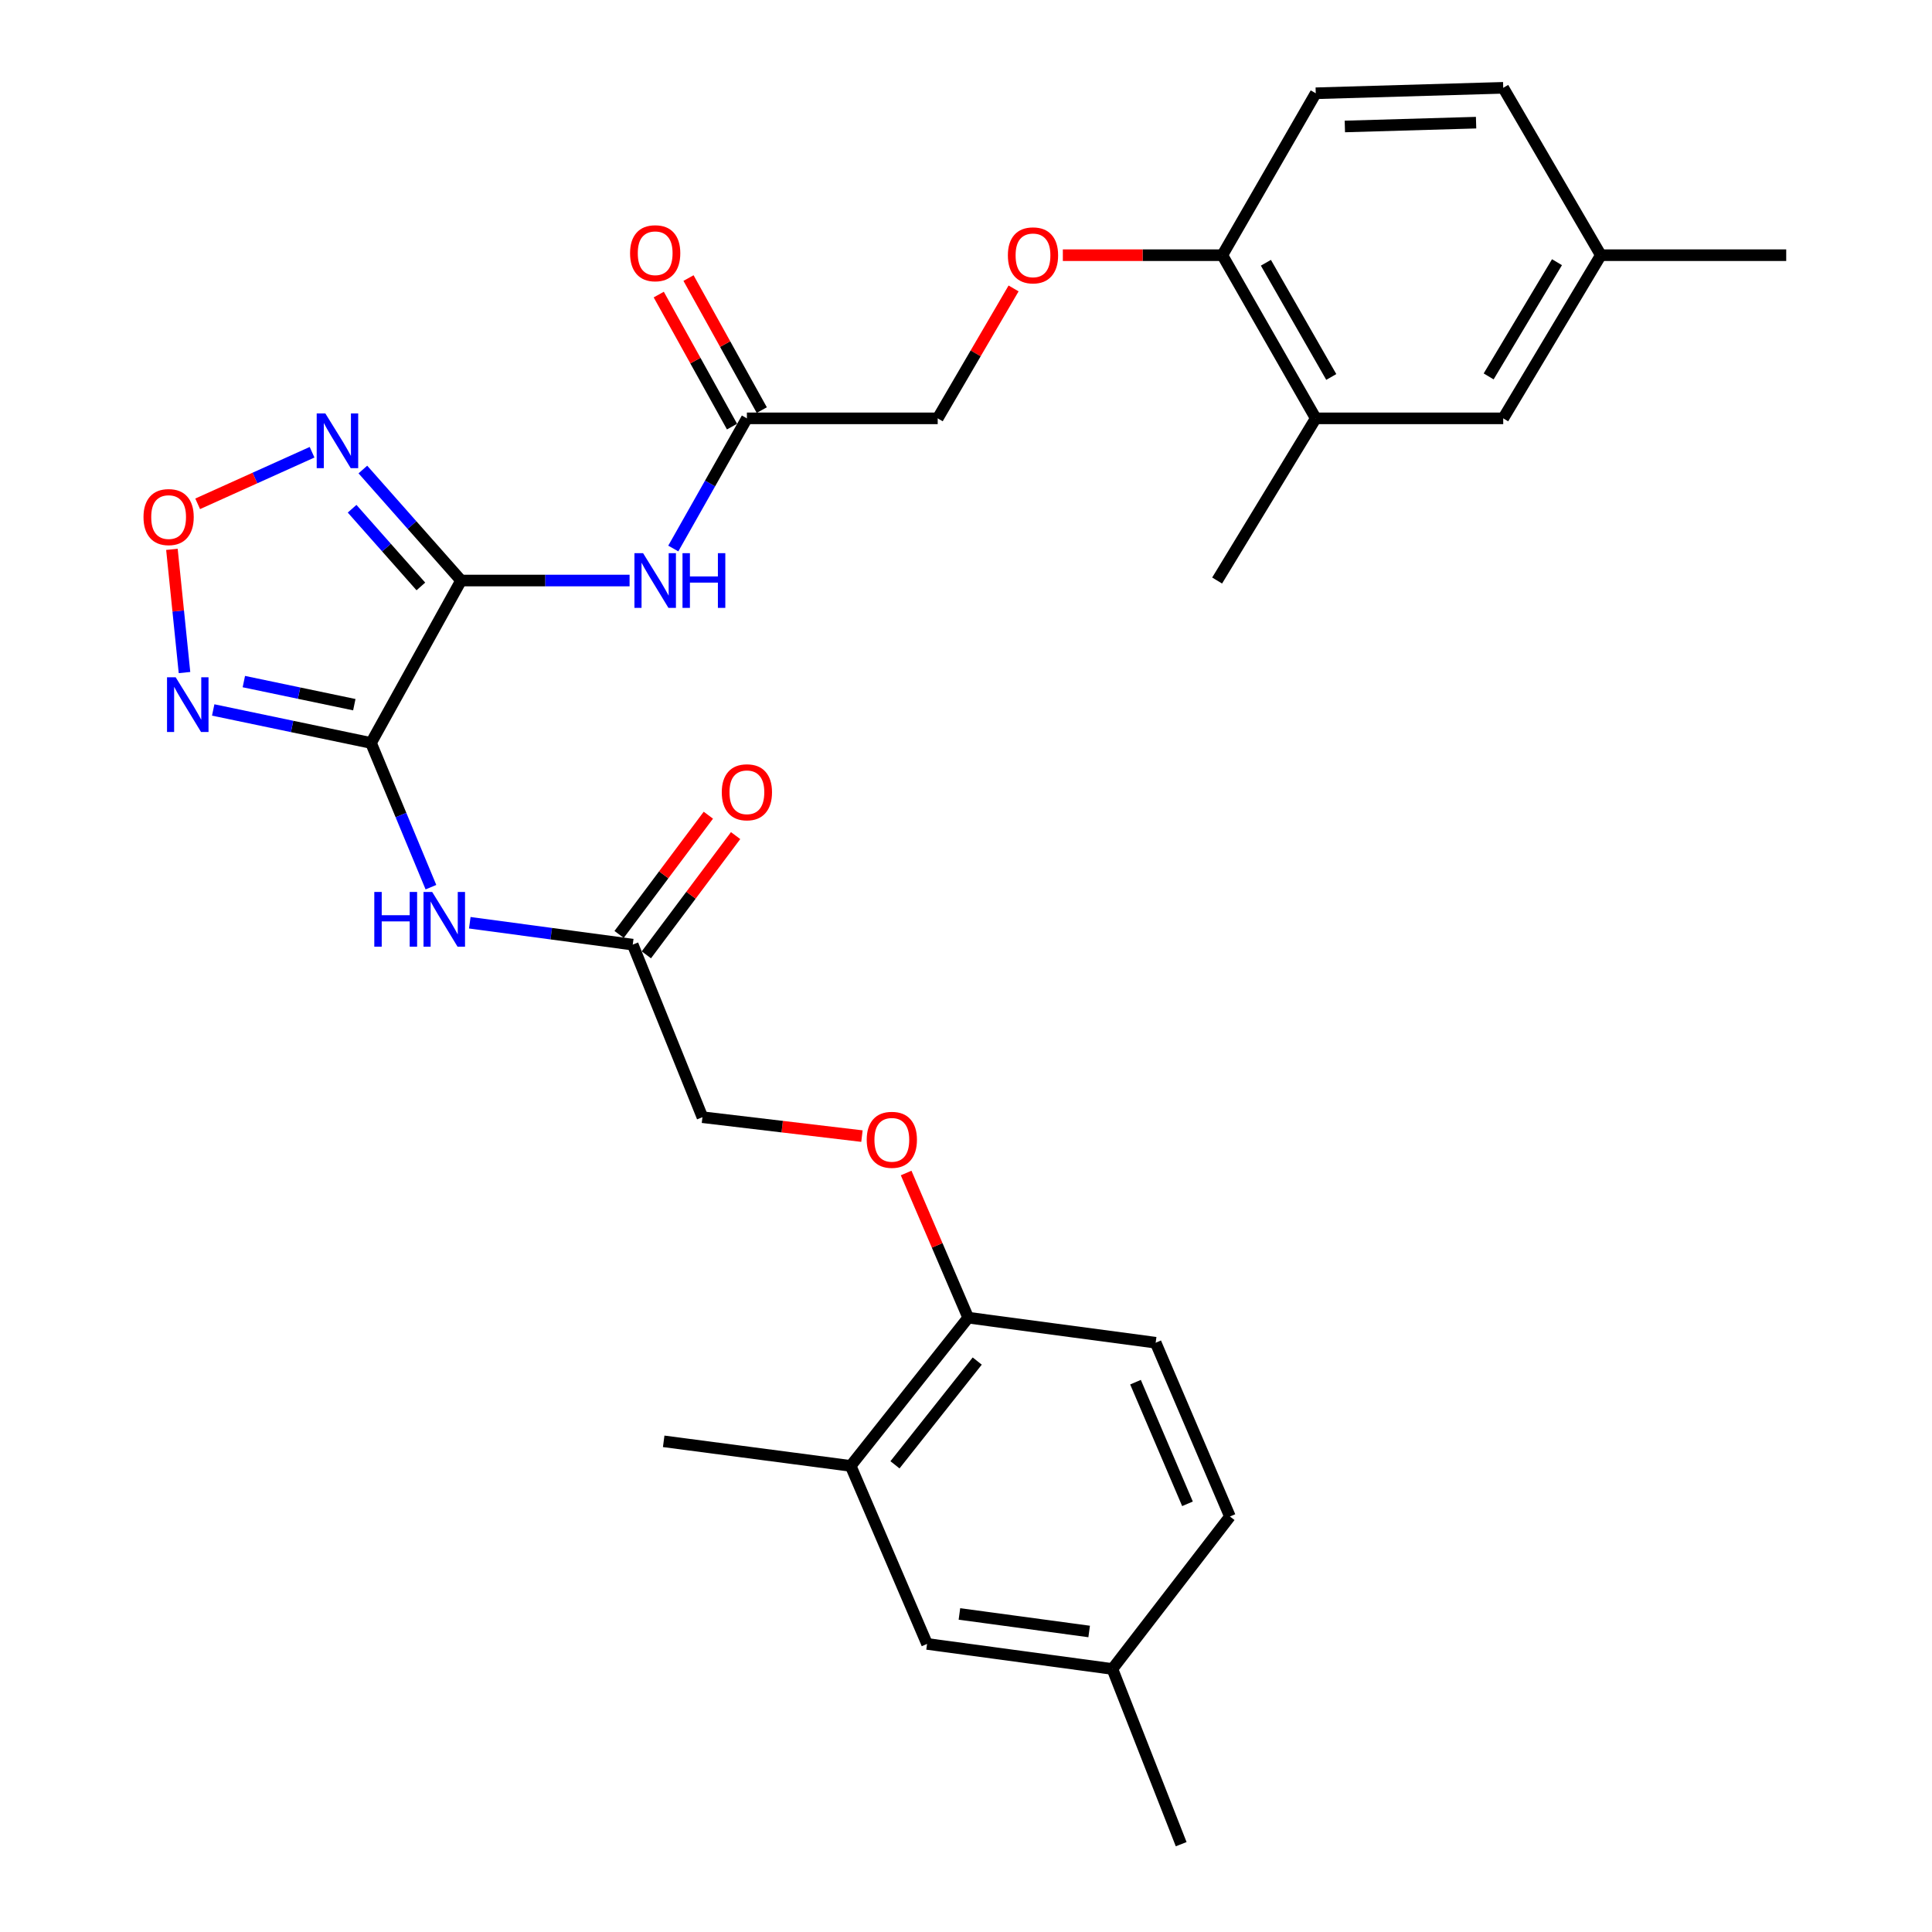 <?xml version='1.0' encoding='iso-8859-1'?>
<svg version='1.1' baseProfile='full'
              xmlns='http://www.w3.org/2000/svg'
                      xmlns:rdkit='http://www.rdkit.org/xml'
                      xmlns:xlink='http://www.w3.org/1999/xlink'
                  xml:space='preserve'
width='1000px' height='1000px' viewBox='0 0 1000 1000'>
<!-- END OF HEADER -->
<rect style='opacity:1.0;fill:#FFFFFF;stroke:none' width='1000' height='1000' x='0' y='0'> </rect>
<path class='bond-0' d='M 238.657,300.481 L 192.037,384.55' style='fill:none;fill-rule:evenodd;stroke:#000000;stroke-width:6px;stroke-linecap:butt;stroke-linejoin:miter;stroke-opacity:1' />
<path class='bond-1' d='M 238.657,300.481 L 213.237,271.753' style='fill:none;fill-rule:evenodd;stroke:#000000;stroke-width:6px;stroke-linecap:butt;stroke-linejoin:miter;stroke-opacity:1' />
<path class='bond-1' d='M 213.237,271.753 L 187.817,243.024' style='fill:none;fill-rule:evenodd;stroke:#0000FF;stroke-width:6px;stroke-linecap:butt;stroke-linejoin:miter;stroke-opacity:1' />
<path class='bond-1' d='M 217.837,303.538 L 200.043,283.428' style='fill:none;fill-rule:evenodd;stroke:#000000;stroke-width:6px;stroke-linecap:butt;stroke-linejoin:miter;stroke-opacity:1' />
<path class='bond-1' d='M 200.043,283.428 L 182.249,263.318' style='fill:none;fill-rule:evenodd;stroke:#0000FF;stroke-width:6px;stroke-linecap:butt;stroke-linejoin:miter;stroke-opacity:1' />
<path class='bond-4' d='M 238.657,300.481 L 282.264,300.481' style='fill:none;fill-rule:evenodd;stroke:#000000;stroke-width:6px;stroke-linecap:butt;stroke-linejoin:miter;stroke-opacity:1' />
<path class='bond-4' d='M 282.264,300.481 L 325.87,300.481' style='fill:none;fill-rule:evenodd;stroke:#0000FF;stroke-width:6px;stroke-linecap:butt;stroke-linejoin:miter;stroke-opacity:1' />
<path class='bond-2' d='M 192.037,384.55 L 151.195,376.011' style='fill:none;fill-rule:evenodd;stroke:#000000;stroke-width:6px;stroke-linecap:butt;stroke-linejoin:miter;stroke-opacity:1' />
<path class='bond-2' d='M 151.195,376.011 L 110.354,367.472' style='fill:none;fill-rule:evenodd;stroke:#0000FF;stroke-width:6px;stroke-linecap:butt;stroke-linejoin:miter;stroke-opacity:1' />
<path class='bond-2' d='M 183.39,364.743 L 154.801,358.766' style='fill:none;fill-rule:evenodd;stroke:#000000;stroke-width:6px;stroke-linecap:butt;stroke-linejoin:miter;stroke-opacity:1' />
<path class='bond-2' d='M 154.801,358.766 L 126.212,352.788' style='fill:none;fill-rule:evenodd;stroke:#0000FF;stroke-width:6px;stroke-linecap:butt;stroke-linejoin:miter;stroke-opacity:1' />
<path class='bond-5' d='M 192.037,384.55 L 207.542,421.876' style='fill:none;fill-rule:evenodd;stroke:#000000;stroke-width:6px;stroke-linecap:butt;stroke-linejoin:miter;stroke-opacity:1' />
<path class='bond-5' d='M 207.542,421.876 L 223.047,459.202' style='fill:none;fill-rule:evenodd;stroke:#0000FF;stroke-width:6px;stroke-linecap:butt;stroke-linejoin:miter;stroke-opacity:1' />
<path class='bond-3' d='M 161.527,234.08 L 131.919,247.428' style='fill:none;fill-rule:evenodd;stroke:#0000FF;stroke-width:6px;stroke-linecap:butt;stroke-linejoin:miter;stroke-opacity:1' />
<path class='bond-3' d='M 131.919,247.428 L 102.312,260.776' style='fill:none;fill-rule:evenodd;stroke:#FF0000;stroke-width:6px;stroke-linecap:butt;stroke-linejoin:miter;stroke-opacity:1' />
<path class='bond-30' d='M 95.497,348.118 L 92.243,316.229' style='fill:none;fill-rule:evenodd;stroke:#0000FF;stroke-width:6px;stroke-linecap:butt;stroke-linejoin:miter;stroke-opacity:1' />
<path class='bond-30' d='M 92.243,316.229 L 88.989,284.339' style='fill:none;fill-rule:evenodd;stroke:#FF0000;stroke-width:6px;stroke-linecap:butt;stroke-linejoin:miter;stroke-opacity:1' />
<path class='bond-7' d='M 348.493,283.91 L 367.543,250.225' style='fill:none;fill-rule:evenodd;stroke:#0000FF;stroke-width:6px;stroke-linecap:butt;stroke-linejoin:miter;stroke-opacity:1' />
<path class='bond-7' d='M 367.543,250.225 L 386.593,216.539' style='fill:none;fill-rule:evenodd;stroke:#000000;stroke-width:6px;stroke-linecap:butt;stroke-linejoin:miter;stroke-opacity:1' />
<path class='bond-6' d='M 243.156,477.607 L 285.33,483.273' style='fill:none;fill-rule:evenodd;stroke:#0000FF;stroke-width:6px;stroke-linecap:butt;stroke-linejoin:miter;stroke-opacity:1' />
<path class='bond-6' d='M 285.33,483.273 L 327.503,488.94' style='fill:none;fill-rule:evenodd;stroke:#000000;stroke-width:6px;stroke-linecap:butt;stroke-linejoin:miter;stroke-opacity:1' />
<path class='bond-16' d='M 334.555,494.218 L 357.654,463.361' style='fill:none;fill-rule:evenodd;stroke:#000000;stroke-width:6px;stroke-linecap:butt;stroke-linejoin:miter;stroke-opacity:1' />
<path class='bond-16' d='M 357.654,463.361 L 380.752,432.503' style='fill:none;fill-rule:evenodd;stroke:#FF0000;stroke-width:6px;stroke-linecap:butt;stroke-linejoin:miter;stroke-opacity:1' />
<path class='bond-16' d='M 320.451,483.661 L 343.549,452.803' style='fill:none;fill-rule:evenodd;stroke:#000000;stroke-width:6px;stroke-linecap:butt;stroke-linejoin:miter;stroke-opacity:1' />
<path class='bond-16' d='M 343.549,452.803 L 366.647,421.945' style='fill:none;fill-rule:evenodd;stroke:#FF0000;stroke-width:6px;stroke-linecap:butt;stroke-linejoin:miter;stroke-opacity:1' />
<path class='bond-20' d='M 327.503,488.94 L 363.582,578.255' style='fill:none;fill-rule:evenodd;stroke:#000000;stroke-width:6px;stroke-linecap:butt;stroke-linejoin:miter;stroke-opacity:1' />
<path class='bond-17' d='M 394.296,212.265 L 375.334,178.094' style='fill:none;fill-rule:evenodd;stroke:#000000;stroke-width:6px;stroke-linecap:butt;stroke-linejoin:miter;stroke-opacity:1' />
<path class='bond-17' d='M 375.334,178.094 L 356.372,143.923' style='fill:none;fill-rule:evenodd;stroke:#FF0000;stroke-width:6px;stroke-linecap:butt;stroke-linejoin:miter;stroke-opacity:1' />
<path class='bond-17' d='M 378.891,220.814 L 359.929,186.643' style='fill:none;fill-rule:evenodd;stroke:#000000;stroke-width:6px;stroke-linecap:butt;stroke-linejoin:miter;stroke-opacity:1' />
<path class='bond-17' d='M 359.929,186.643 L 340.967,152.472' style='fill:none;fill-rule:evenodd;stroke:#FF0000;stroke-width:6px;stroke-linecap:butt;stroke-linejoin:miter;stroke-opacity:1' />
<path class='bond-21' d='M 386.593,216.539 L 485.354,216.539' style='fill:none;fill-rule:evenodd;stroke:#000000;stroke-width:6px;stroke-linecap:butt;stroke-linejoin:miter;stroke-opacity:1' />
<path class='bond-8' d='M 681.026,216.539 L 632.683,132.088' style='fill:none;fill-rule:evenodd;stroke:#000000;stroke-width:6px;stroke-linecap:butt;stroke-linejoin:miter;stroke-opacity:1' />
<path class='bond-8' d='M 689.065,195.119 L 655.225,136.003' style='fill:none;fill-rule:evenodd;stroke:#000000;stroke-width:6px;stroke-linecap:butt;stroke-linejoin:miter;stroke-opacity:1' />
<path class='bond-15' d='M 681.026,216.539 L 778.065,216.539' style='fill:none;fill-rule:evenodd;stroke:#000000;stroke-width:6px;stroke-linecap:butt;stroke-linejoin:miter;stroke-opacity:1' />
<path class='bond-26' d='M 681.026,216.539 L 629.982,300.481' style='fill:none;fill-rule:evenodd;stroke:#000000;stroke-width:6px;stroke-linecap:butt;stroke-linejoin:miter;stroke-opacity:1' />
<path class='bond-9' d='M 440.31,758.746 L 501.133,682.028' style='fill:none;fill-rule:evenodd;stroke:#000000;stroke-width:6px;stroke-linecap:butt;stroke-linejoin:miter;stroke-opacity:1' />
<path class='bond-9' d='M 463.239,758.184 L 505.815,704.481' style='fill:none;fill-rule:evenodd;stroke:#000000;stroke-width:6px;stroke-linecap:butt;stroke-linejoin:miter;stroke-opacity:1' />
<path class='bond-14' d='M 440.31,758.746 L 479.844,850.89' style='fill:none;fill-rule:evenodd;stroke:#000000;stroke-width:6px;stroke-linecap:butt;stroke-linejoin:miter;stroke-opacity:1' />
<path class='bond-27' d='M 440.31,758.746 L 343.526,746.031' style='fill:none;fill-rule:evenodd;stroke:#000000;stroke-width:6px;stroke-linecap:butt;stroke-linejoin:miter;stroke-opacity:1' />
<path class='bond-10' d='M 501.133,682.028 L 485.074,644.589' style='fill:none;fill-rule:evenodd;stroke:#000000;stroke-width:6px;stroke-linecap:butt;stroke-linejoin:miter;stroke-opacity:1' />
<path class='bond-10' d='M 485.074,644.589 L 469.015,607.15' style='fill:none;fill-rule:evenodd;stroke:#FF0000;stroke-width:6px;stroke-linecap:butt;stroke-linejoin:miter;stroke-opacity:1' />
<path class='bond-18' d='M 501.133,682.028 L 598.171,694.997' style='fill:none;fill-rule:evenodd;stroke:#000000;stroke-width:6px;stroke-linecap:butt;stroke-linejoin:miter;stroke-opacity:1' />
<path class='bond-11' d='M 632.683,132.088 L 591.405,132.088' style='fill:none;fill-rule:evenodd;stroke:#000000;stroke-width:6px;stroke-linecap:butt;stroke-linejoin:miter;stroke-opacity:1' />
<path class='bond-11' d='M 591.405,132.088 L 550.126,132.088' style='fill:none;fill-rule:evenodd;stroke:#FF0000;stroke-width:6px;stroke-linecap:butt;stroke-linejoin:miter;stroke-opacity:1' />
<path class='bond-19' d='M 632.683,132.088 L 681.026,48.273' style='fill:none;fill-rule:evenodd;stroke:#000000;stroke-width:6px;stroke-linecap:butt;stroke-linejoin:miter;stroke-opacity:1' />
<path class='bond-12' d='M 446.141,588.048 L 404.861,583.152' style='fill:none;fill-rule:evenodd;stroke:#FF0000;stroke-width:6px;stroke-linecap:butt;stroke-linejoin:miter;stroke-opacity:1' />
<path class='bond-12' d='M 404.861,583.152 L 363.582,578.255' style='fill:none;fill-rule:evenodd;stroke:#000000;stroke-width:6px;stroke-linecap:butt;stroke-linejoin:miter;stroke-opacity:1' />
<path class='bond-13' d='M 524.628,149.293 L 504.991,182.916' style='fill:none;fill-rule:evenodd;stroke:#FF0000;stroke-width:6px;stroke-linecap:butt;stroke-linejoin:miter;stroke-opacity:1' />
<path class='bond-13' d='M 504.991,182.916 L 485.354,216.539' style='fill:none;fill-rule:evenodd;stroke:#000000;stroke-width:6px;stroke-linecap:butt;stroke-linejoin:miter;stroke-opacity:1' />
<path class='bond-32' d='M 479.844,850.89 L 575.776,863.86' style='fill:none;fill-rule:evenodd;stroke:#000000;stroke-width:6px;stroke-linecap:butt;stroke-linejoin:miter;stroke-opacity:1' />
<path class='bond-32' d='M 496.594,835.376 L 563.746,844.455' style='fill:none;fill-rule:evenodd;stroke:#000000;stroke-width:6px;stroke-linecap:butt;stroke-linejoin:miter;stroke-opacity:1' />
<path class='bond-31' d='M 778.065,216.539 L 828.59,132.088' style='fill:none;fill-rule:evenodd;stroke:#000000;stroke-width:6px;stroke-linecap:butt;stroke-linejoin:miter;stroke-opacity:1' />
<path class='bond-31' d='M 770.525,194.826 L 805.893,135.71' style='fill:none;fill-rule:evenodd;stroke:#000000;stroke-width:6px;stroke-linecap:butt;stroke-linejoin:miter;stroke-opacity:1' />
<path class='bond-25' d='M 598.171,694.997 L 636.608,784.939' style='fill:none;fill-rule:evenodd;stroke:#000000;stroke-width:6px;stroke-linecap:butt;stroke-linejoin:miter;stroke-opacity:1' />
<path class='bond-25' d='M 587.736,715.412 L 614.642,778.371' style='fill:none;fill-rule:evenodd;stroke:#000000;stroke-width:6px;stroke-linecap:butt;stroke-linejoin:miter;stroke-opacity:1' />
<path class='bond-24' d='M 681.026,48.273 L 778.065,45.455' style='fill:none;fill-rule:evenodd;stroke:#000000;stroke-width:6px;stroke-linecap:butt;stroke-linejoin:miter;stroke-opacity:1' />
<path class='bond-24' d='M 696.094,65.462 L 764.021,63.488' style='fill:none;fill-rule:evenodd;stroke:#000000;stroke-width:6px;stroke-linecap:butt;stroke-linejoin:miter;stroke-opacity:1' />
<path class='bond-22' d='M 828.59,132.088 L 778.065,45.455' style='fill:none;fill-rule:evenodd;stroke:#000000;stroke-width:6px;stroke-linecap:butt;stroke-linejoin:miter;stroke-opacity:1' />
<path class='bond-28' d='M 828.59,132.088 L 924.542,132.088' style='fill:none;fill-rule:evenodd;stroke:#000000;stroke-width:6px;stroke-linecap:butt;stroke-linejoin:miter;stroke-opacity:1' />
<path class='bond-23' d='M 575.776,863.86 L 636.608,784.939' style='fill:none;fill-rule:evenodd;stroke:#000000;stroke-width:6px;stroke-linecap:butt;stroke-linejoin:miter;stroke-opacity:1' />
<path class='bond-29' d='M 575.776,863.86 L 611.375,954.545' style='fill:none;fill-rule:evenodd;stroke:#000000;stroke-width:6px;stroke-linecap:butt;stroke-linejoin:miter;stroke-opacity:1' />
<path  class='atom-2' d='M 168.403 213.998
L 177.683 228.998
Q 178.603 230.478, 180.083 233.158
Q 181.563 235.838, 181.643 235.998
L 181.643 213.998
L 185.403 213.998
L 185.403 242.318
L 181.523 242.318
L 171.563 225.918
Q 170.403 223.998, 169.163 221.798
Q 167.963 219.598, 167.603 218.918
L 167.603 242.318
L 163.923 242.318
L 163.923 213.998
L 168.403 213.998
' fill='#0000FF'/>
<path  class='atom-3' d='M 90.931 350.56
L 100.211 365.56
Q 101.131 367.04, 102.611 369.72
Q 104.091 372.4, 104.171 372.56
L 104.171 350.56
L 107.931 350.56
L 107.931 378.88
L 104.051 378.88
L 94.091 362.48
Q 92.931 360.56, 91.691 358.36
Q 90.491 356.16, 90.131 355.48
L 90.131 378.88
L 86.451 378.88
L 86.451 350.56
L 90.931 350.56
' fill='#0000FF'/>
<path  class='atom-4' d='M 74.276 267.634
Q 74.276 260.834, 77.636 257.034
Q 80.996 253.234, 87.276 253.234
Q 93.556 253.234, 96.916 257.034
Q 100.276 260.834, 100.276 267.634
Q 100.276 274.514, 96.876 278.434
Q 93.476 282.314, 87.276 282.314
Q 81.036 282.314, 77.636 278.434
Q 74.276 274.554, 74.276 267.634
M 87.276 279.114
Q 91.596 279.114, 93.916 276.234
Q 96.276 273.314, 96.276 267.634
Q 96.276 262.074, 93.916 259.274
Q 91.596 256.434, 87.276 256.434
Q 82.956 256.434, 80.596 259.234
Q 78.276 262.034, 78.276 267.634
Q 78.276 273.354, 80.596 276.234
Q 82.956 279.114, 87.276 279.114
' fill='#FF0000'/>
<path  class='atom-5' d='M 332.861 286.321
L 342.141 301.321
Q 343.061 302.801, 344.541 305.481
Q 346.021 308.161, 346.101 308.321
L 346.101 286.321
L 349.861 286.321
L 349.861 314.641
L 345.981 314.641
L 336.021 298.241
Q 334.861 296.321, 333.621 294.121
Q 332.421 291.921, 332.061 291.241
L 332.061 314.641
L 328.381 314.641
L 328.381 286.321
L 332.861 286.321
' fill='#0000FF'/>
<path  class='atom-5' d='M 353.261 286.321
L 357.101 286.321
L 357.101 298.361
L 371.581 298.361
L 371.581 286.321
L 375.421 286.321
L 375.421 314.641
L 371.581 314.641
L 371.581 301.561
L 357.101 301.561
L 357.101 314.641
L 353.261 314.641
L 353.261 286.321
' fill='#0000FF'/>
<path  class='atom-6' d='M 193.736 461.673
L 197.576 461.673
L 197.576 473.713
L 212.056 473.713
L 212.056 461.673
L 215.896 461.673
L 215.896 489.993
L 212.056 489.993
L 212.056 476.913
L 197.576 476.913
L 197.576 489.993
L 193.736 489.993
L 193.736 461.673
' fill='#0000FF'/>
<path  class='atom-6' d='M 223.696 461.673
L 232.976 476.673
Q 233.896 478.153, 235.376 480.833
Q 236.856 483.513, 236.936 483.673
L 236.936 461.673
L 240.696 461.673
L 240.696 489.993
L 236.816 489.993
L 226.856 473.593
Q 225.696 471.673, 224.456 469.473
Q 223.256 467.273, 222.896 466.593
L 222.896 489.993
L 219.216 489.993
L 219.216 461.673
L 223.696 461.673
' fill='#0000FF'/>
<path  class='atom-13' d='M 448.609 589.963
Q 448.609 583.163, 451.969 579.363
Q 455.329 575.563, 461.609 575.563
Q 467.889 575.563, 471.249 579.363
Q 474.609 583.163, 474.609 589.963
Q 474.609 596.843, 471.209 600.763
Q 467.809 604.643, 461.609 604.643
Q 455.369 604.643, 451.969 600.763
Q 448.609 596.883, 448.609 589.963
M 461.609 601.443
Q 465.929 601.443, 468.249 598.563
Q 470.609 595.643, 470.609 589.963
Q 470.609 584.403, 468.249 581.603
Q 465.929 578.763, 461.609 578.763
Q 457.289 578.763, 454.929 581.563
Q 452.609 584.363, 452.609 589.963
Q 452.609 595.683, 454.929 598.563
Q 457.289 601.443, 461.609 601.443
' fill='#FF0000'/>
<path  class='atom-14' d='M 521.676 132.168
Q 521.676 125.368, 525.036 121.568
Q 528.396 117.768, 534.676 117.768
Q 540.956 117.768, 544.316 121.568
Q 547.676 125.368, 547.676 132.168
Q 547.676 139.048, 544.276 142.968
Q 540.876 146.848, 534.676 146.848
Q 528.436 146.848, 525.036 142.968
Q 521.676 139.088, 521.676 132.168
M 534.676 143.648
Q 538.996 143.648, 541.316 140.768
Q 543.676 137.848, 543.676 132.168
Q 543.676 126.608, 541.316 123.808
Q 538.996 120.968, 534.676 120.968
Q 530.356 120.968, 527.996 123.768
Q 525.676 126.568, 525.676 132.168
Q 525.676 137.888, 527.996 140.768
Q 530.356 143.648, 534.676 143.648
' fill='#FF0000'/>
<path  class='atom-17' d='M 373.593 410.079
Q 373.593 403.279, 376.953 399.479
Q 380.313 395.679, 386.593 395.679
Q 392.873 395.679, 396.233 399.479
Q 399.593 403.279, 399.593 410.079
Q 399.593 416.959, 396.193 420.879
Q 392.793 424.759, 386.593 424.759
Q 380.353 424.759, 376.953 420.879
Q 373.593 416.999, 373.593 410.079
M 386.593 421.559
Q 390.913 421.559, 393.233 418.679
Q 395.593 415.759, 395.593 410.079
Q 395.593 404.519, 393.233 401.719
Q 390.913 398.879, 386.593 398.879
Q 382.273 398.879, 379.913 401.679
Q 377.593 404.479, 377.593 410.079
Q 377.593 415.799, 379.913 418.679
Q 382.273 421.559, 386.593 421.559
' fill='#FF0000'/>
<path  class='atom-18' d='M 326.121 131.072
Q 326.121 124.272, 329.481 120.472
Q 332.841 116.672, 339.121 116.672
Q 345.401 116.672, 348.761 120.472
Q 352.121 124.272, 352.121 131.072
Q 352.121 137.952, 348.721 141.872
Q 345.321 145.752, 339.121 145.752
Q 332.881 145.752, 329.481 141.872
Q 326.121 137.992, 326.121 131.072
M 339.121 142.552
Q 343.441 142.552, 345.761 139.672
Q 348.121 136.752, 348.121 131.072
Q 348.121 125.512, 345.761 122.712
Q 343.441 119.872, 339.121 119.872
Q 334.801 119.872, 332.441 122.672
Q 330.121 125.472, 330.121 131.072
Q 330.121 136.792, 332.441 139.672
Q 334.801 142.552, 339.121 142.552
' fill='#FF0000'/>
</svg>

